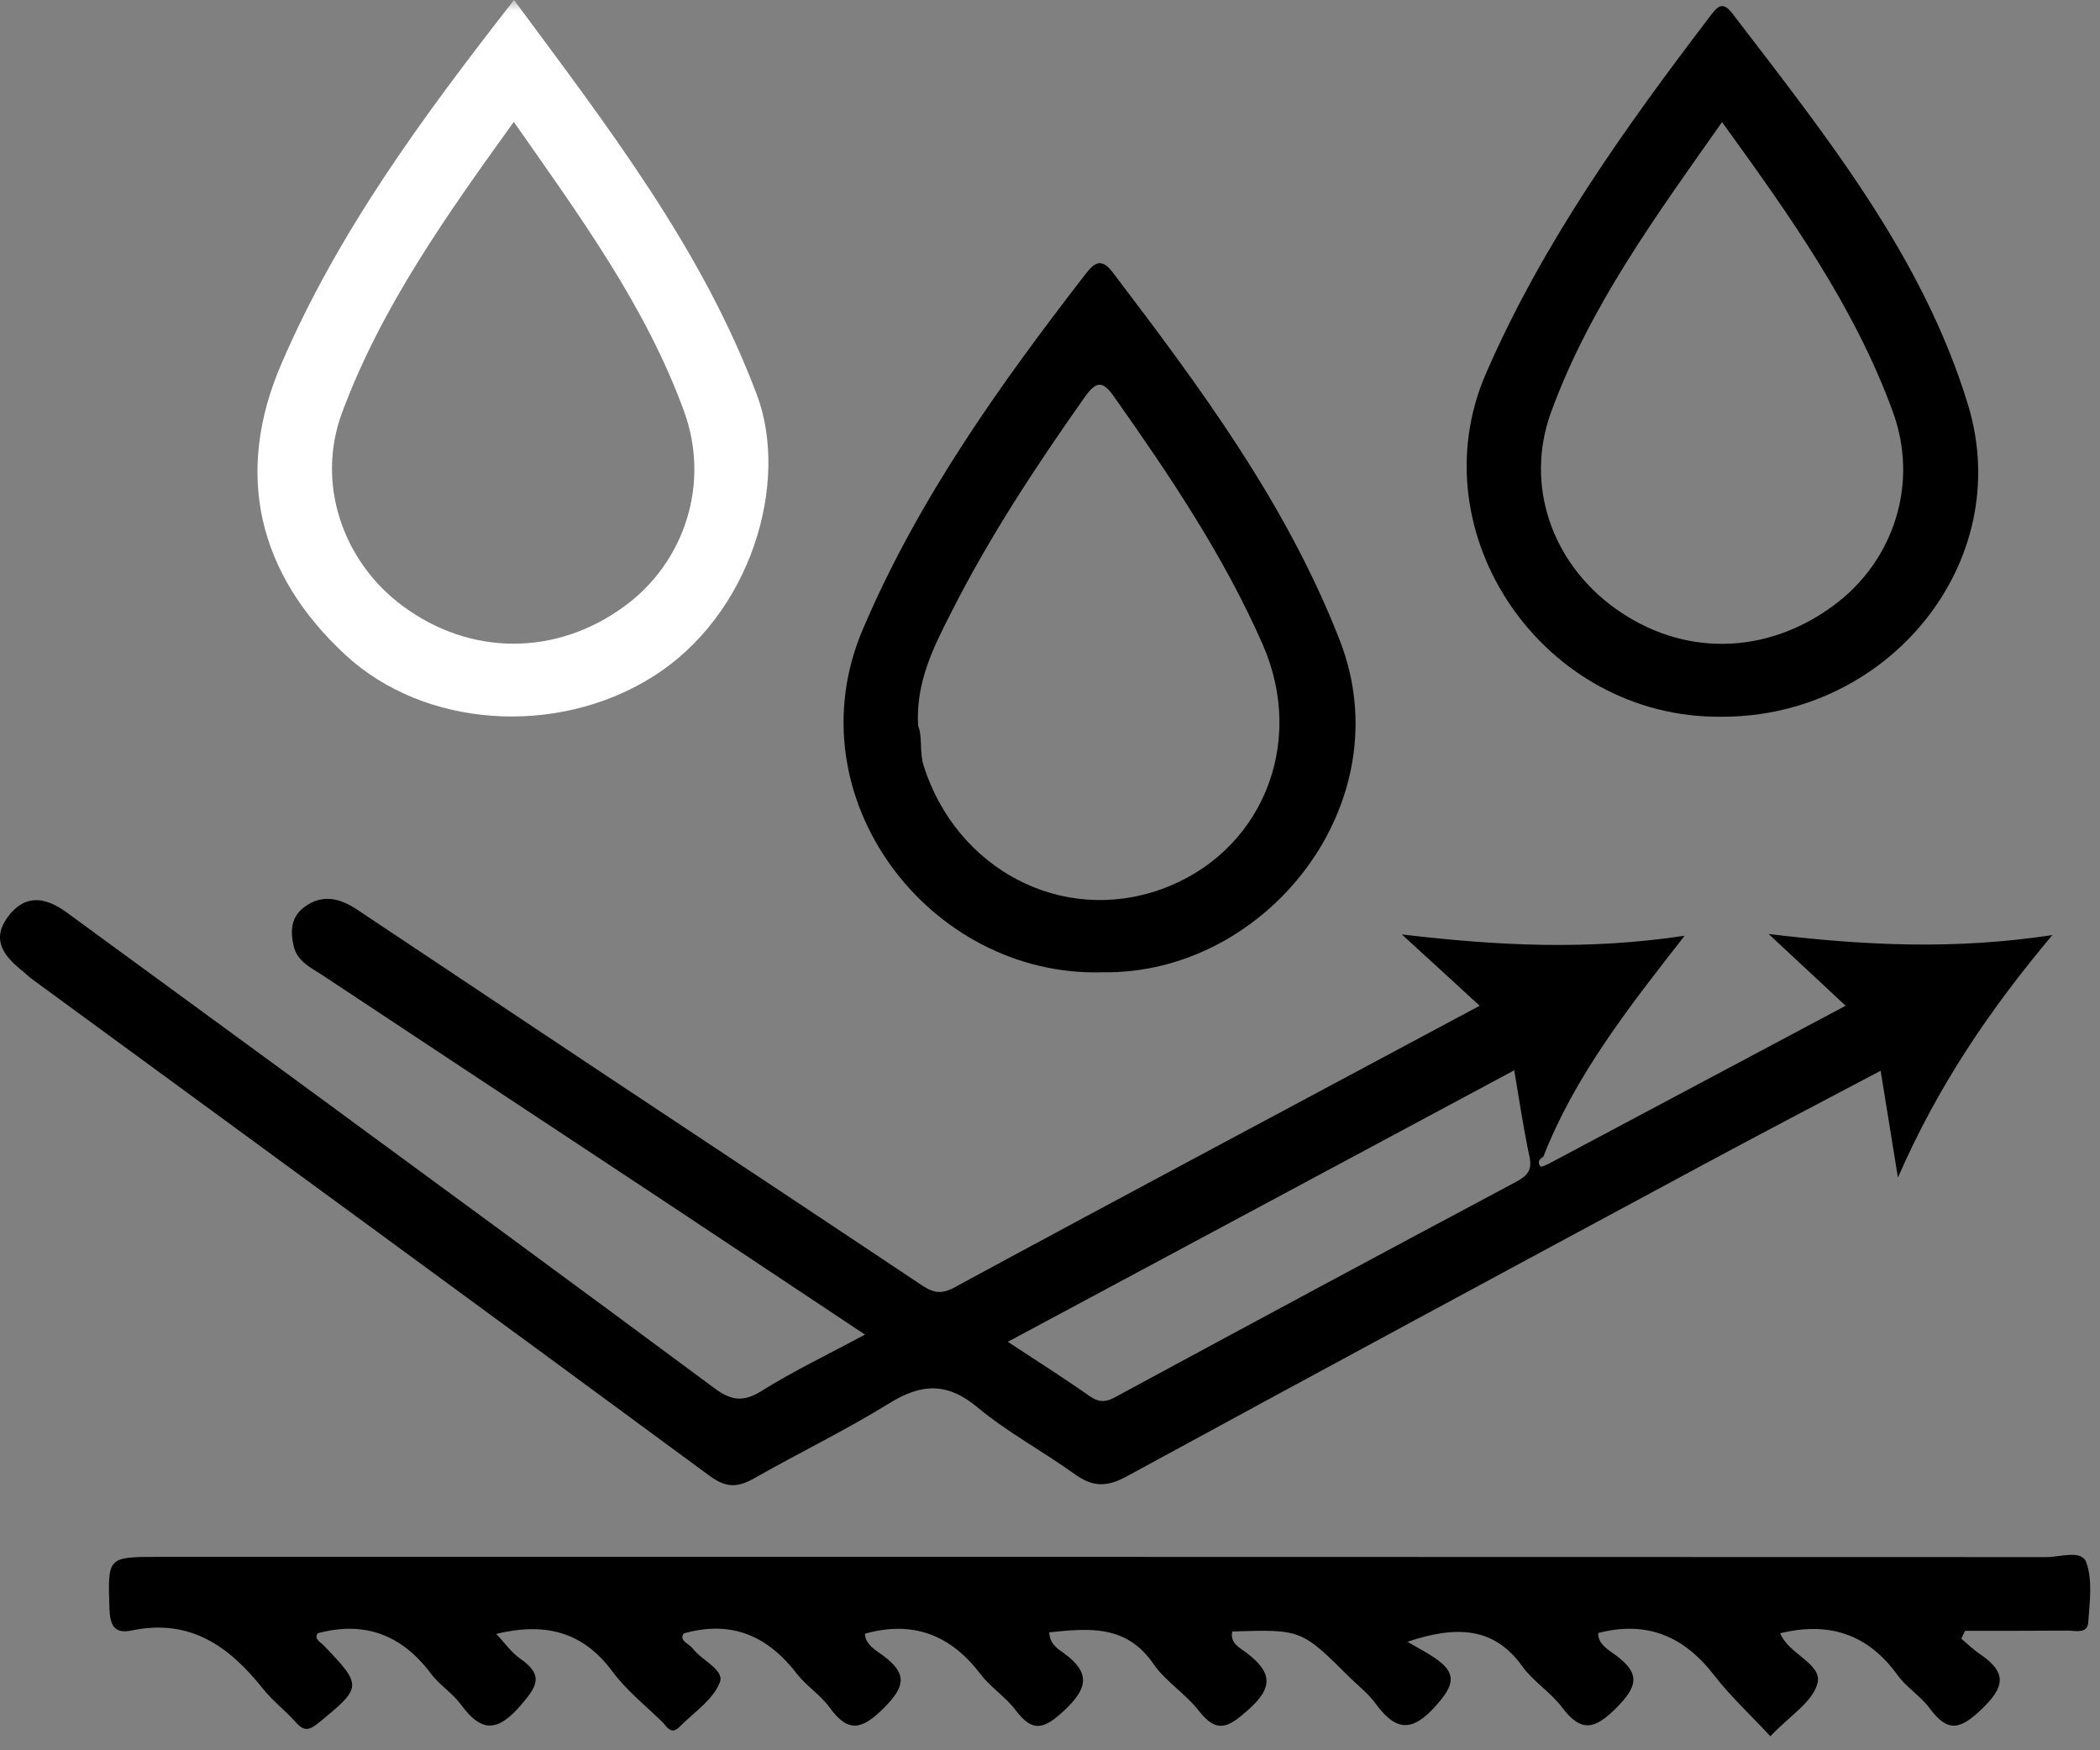 <?xml version="1.0" encoding="UTF-8"?> <svg xmlns="http://www.w3.org/2000/svg" width="96" height="80" viewBox="0 0 96 80" fill="none"><rect x="0" y="0" width="96" height="80" fill="#808080" stroke="none"/> <g clip-path="url(#clip0_268_1766)"> <path d="M70.802 53.19C75.272 50.81 79.732 48.44 84.372 45.97C83.252 44.93 82.222 43.96 80.852 42.69C85.332 43.23 89.392 43.41 93.822 42.74C90.952 46.16 88.622 49.58 86.762 53.82C86.462 51.95 86.232 50.53 85.972 48.94C83.232 50.39 80.542 51.79 77.872 53.23C69.062 57.97 60.252 62.72 51.472 67.5C50.582 67.98 49.932 67.96 49.132 67.38C47.672 66.33 46.062 65.47 44.692 64.33C43.302 63.17 42.122 63.23 40.652 64.14C38.662 65.37 36.552 66.39 34.512 67.55C33.772 67.97 33.242 68.04 32.472 67.48C22.142 59.87 11.772 52.3 1.422 44.72C1.292 44.62 1.172 44.5 1.052 44.4C0.232 43.75 -0.428 43 0.342 41.93C1.122 40.86 2.052 40.98 3.042 41.7C6.462 44.21 9.892 46.7 13.312 49.21C19.762 53.94 26.212 58.67 32.632 63.43C33.382 63.99 33.942 64.12 34.792 63.59C36.262 62.67 37.832 61.92 39.542 61C35.432 58.27 31.472 55.63 27.502 53.01C23.252 50.2 19.002 47.4 14.752 44.58C14.222 44.23 13.582 43.95 13.422 43.23C13.272 42.56 13.292 41.92 13.912 41.46C14.742 40.84 15.552 41.06 16.332 41.58C20.002 44.02 23.662 46.47 27.332 48.91C32.222 52.16 37.132 55.4 42.012 58.66C42.532 59.01 42.912 59.23 43.602 58.86C51.542 54.56 59.522 50.32 67.642 45.97C66.512 44.93 65.462 43.97 64.082 42.71C68.562 43.24 72.622 43.43 77.012 42.77C74.432 46.07 72.002 49.17 70.552 52.87C70.362 52.98 70.262 53.14 70.432 53.32C70.472 53.35 70.682 53.24 70.802 53.19ZM69.222 48.92C61.502 53.06 53.872 57.15 46.072 61.33C47.422 62.22 48.612 62.97 49.762 63.78C50.172 64.07 50.472 64.13 50.942 63.88C57.062 60.57 63.182 57.28 69.322 54.01C69.842 53.73 70.042 53.47 69.922 52.88C69.652 51.62 69.462 50.35 69.222 48.92Z" fill="black"></path> <path d="M89.662 74.9C89.952 75.15 90.232 75.42 90.552 75.63C91.742 76.45 91.652 77.1 90.602 78.11C89.632 79.04 89.052 79.22 88.222 78.09C87.802 77.52 87.152 77.13 86.742 76.56C85.412 74.72 83.662 74.1 81.382 74.65C81.742 75.59 83.292 76.04 83.092 76.91C82.892 77.78 81.792 78.44 80.932 79.36C80.042 78.4 79.112 77.54 78.352 76.56C76.992 74.8 75.302 74.06 73.062 74.64C73.042 75.16 73.542 75.41 73.882 75.67C75.002 76.5 74.852 77.09 73.902 78.05C72.902 79.06 72.282 79.2 71.402 78.03C70.882 77.34 70.082 76.85 69.582 76.15C68.312 74.38 66.602 74.28 64.342 75.04C64.762 75.29 65.192 75.51 65.592 75.78C66.592 76.46 66.502 76.99 65.672 77.93C64.542 79.22 63.792 79.11 62.872 77.85C62.552 77.41 62.112 77.07 61.722 76.69C59.492 74.47 59.492 74.47 56.332 74.57C56.212 75.12 56.712 75.33 56.992 75.55C58.142 76.43 58.232 77.12 57.052 78.16C56.162 78.95 55.632 79.27 54.792 78.18C54.192 77.41 53.292 76.86 52.742 76.07C51.502 74.25 49.782 74.42 47.962 74.61C47.992 75.15 48.352 75.36 48.632 75.56C49.852 76.45 49.742 77.16 48.652 78.18C47.762 79.01 47.222 79.23 46.432 78.17C45.982 77.57 45.292 77.13 44.832 76.53C43.482 74.75 41.772 74.05 39.542 74.67C39.552 75.17 40.032 75.42 40.382 75.68C41.482 76.5 41.382 77.09 40.412 78.06C39.412 79.06 38.782 79.23 37.922 78.04C37.512 77.47 36.872 77.07 36.442 76.52C35.122 74.8 33.482 74.03 31.252 74.66C31.032 75 31.492 75.12 31.662 75.34C32.072 75.9 33.142 76.31 32.902 76.91C32.582 77.71 31.702 78.28 31.052 78.94C30.672 79.32 30.482 78.91 30.282 78.71C29.502 77.95 28.622 77.25 27.982 76.38C26.642 74.58 24.922 74.14 22.682 74.68C23.072 75.09 23.372 75.53 23.792 75.82C24.882 76.58 24.542 77.09 23.792 77.96C22.722 79.19 21.992 79.17 21.072 77.91C20.692 77.39 20.092 77.02 19.702 76.5C18.392 74.75 16.712 74.07 14.522 74.65C14.342 74.91 14.652 75.06 14.822 75.23C16.572 77.06 16.552 77.12 14.572 78.74C14.142 79.09 13.902 79.15 13.522 78.72C13.052 78.19 12.472 77.75 12.032 77.2C10.492 75.26 8.702 73.97 6.042 74.52C5.202 74.7 5.032 74.27 5.002 73.51C4.932 71.16 4.892 71.16 7.292 71.16C36.042 71.16 64.792 71.16 93.552 71.17C94.182 71.17 95.162 70.82 95.372 71.41C95.672 72.23 95.522 73.24 95.462 74.16C95.422 74.69 94.882 74.53 94.532 74.53C92.962 74.54 91.392 74.54 89.832 74.54C89.772 74.66 89.712 74.78 89.662 74.9Z" fill="black"></path> <path d="M50.411 44.44C42.471 44.68 36.181 36.42 39.441 28.77C41.971 22.82 45.691 17.61 49.621 12.53C50.021 12.01 50.351 11.77 50.851 12.43C54.871 17.71 58.821 23.03 61.251 29.28C64.131 36.69 57.901 44.55 50.411 44.44ZM41.971 33.18C42.181 33.68 42.021 34.33 42.221 34.99C43.721 39.73 48.531 42.27 53.071 40.65C57.631 39.02 59.741 34.04 57.721 29.45C55.941 25.4 53.481 21.75 50.941 18.15C50.421 17.41 50.131 17.38 49.581 18.16C47.351 21.32 45.231 24.54 43.491 27.98C42.691 29.55 41.851 31.18 41.971 33.18Z" fill="black"></path> <path d="M78.722 32.76C70.532 32.86 64.772 24.37 67.922 17.09C70.522 11.1 74.272 5.86 78.192 0.72C78.472 0.36 78.722 0 79.182 0.6C83.452 6.18 87.902 11.71 89.972 18.52C92.142 25.68 86.352 32.77 78.722 32.76ZM78.722 5.58C75.702 9.87 72.672 14 70.902 18.85C69.702 22.15 70.922 25.7 73.812 27.79C76.892 30.02 80.732 29.97 83.842 27.66C86.592 25.62 87.732 22.07 86.522 18.8C84.752 13.96 81.782 9.81 78.722 5.58Z" fill="black"></path> <mask id="mask0_268_1766" style="mask-type:luminance" maskUnits="userSpaceOnUse" x="0" y="0" width="96" height="80"> <path d="M95.56 0H0V79.37H95.56V0Z" fill="white"></path> </mask> <g mask="url(#mask0_268_1766)"> <path d="M23.498 0C27.818 5.84 32.088 11.36 34.598 18.04C36.108 22.04 34.348 28.12 29.808 30.95C25.438 33.68 19.398 33.27 15.798 29.94C11.758 26.21 10.708 21.61 12.868 16.62C15.468 10.58 19.328 5.34 23.498 0ZM23.488 5.57C20.408 9.85 17.438 14.02 15.638 18.86C14.448 22.05 15.628 25.63 18.398 27.69C21.508 30 25.458 30 28.588 27.68C31.328 25.65 32.458 22.07 31.278 18.82C29.508 13.96 26.478 9.85 23.488 5.57Z" fill="white"></path> </g> </g> <defs> <clipPath id="clip0_268_1766"> <rect width="95.56" height="79.37" fill="white"></rect> </clipPath> </defs> </svg> 